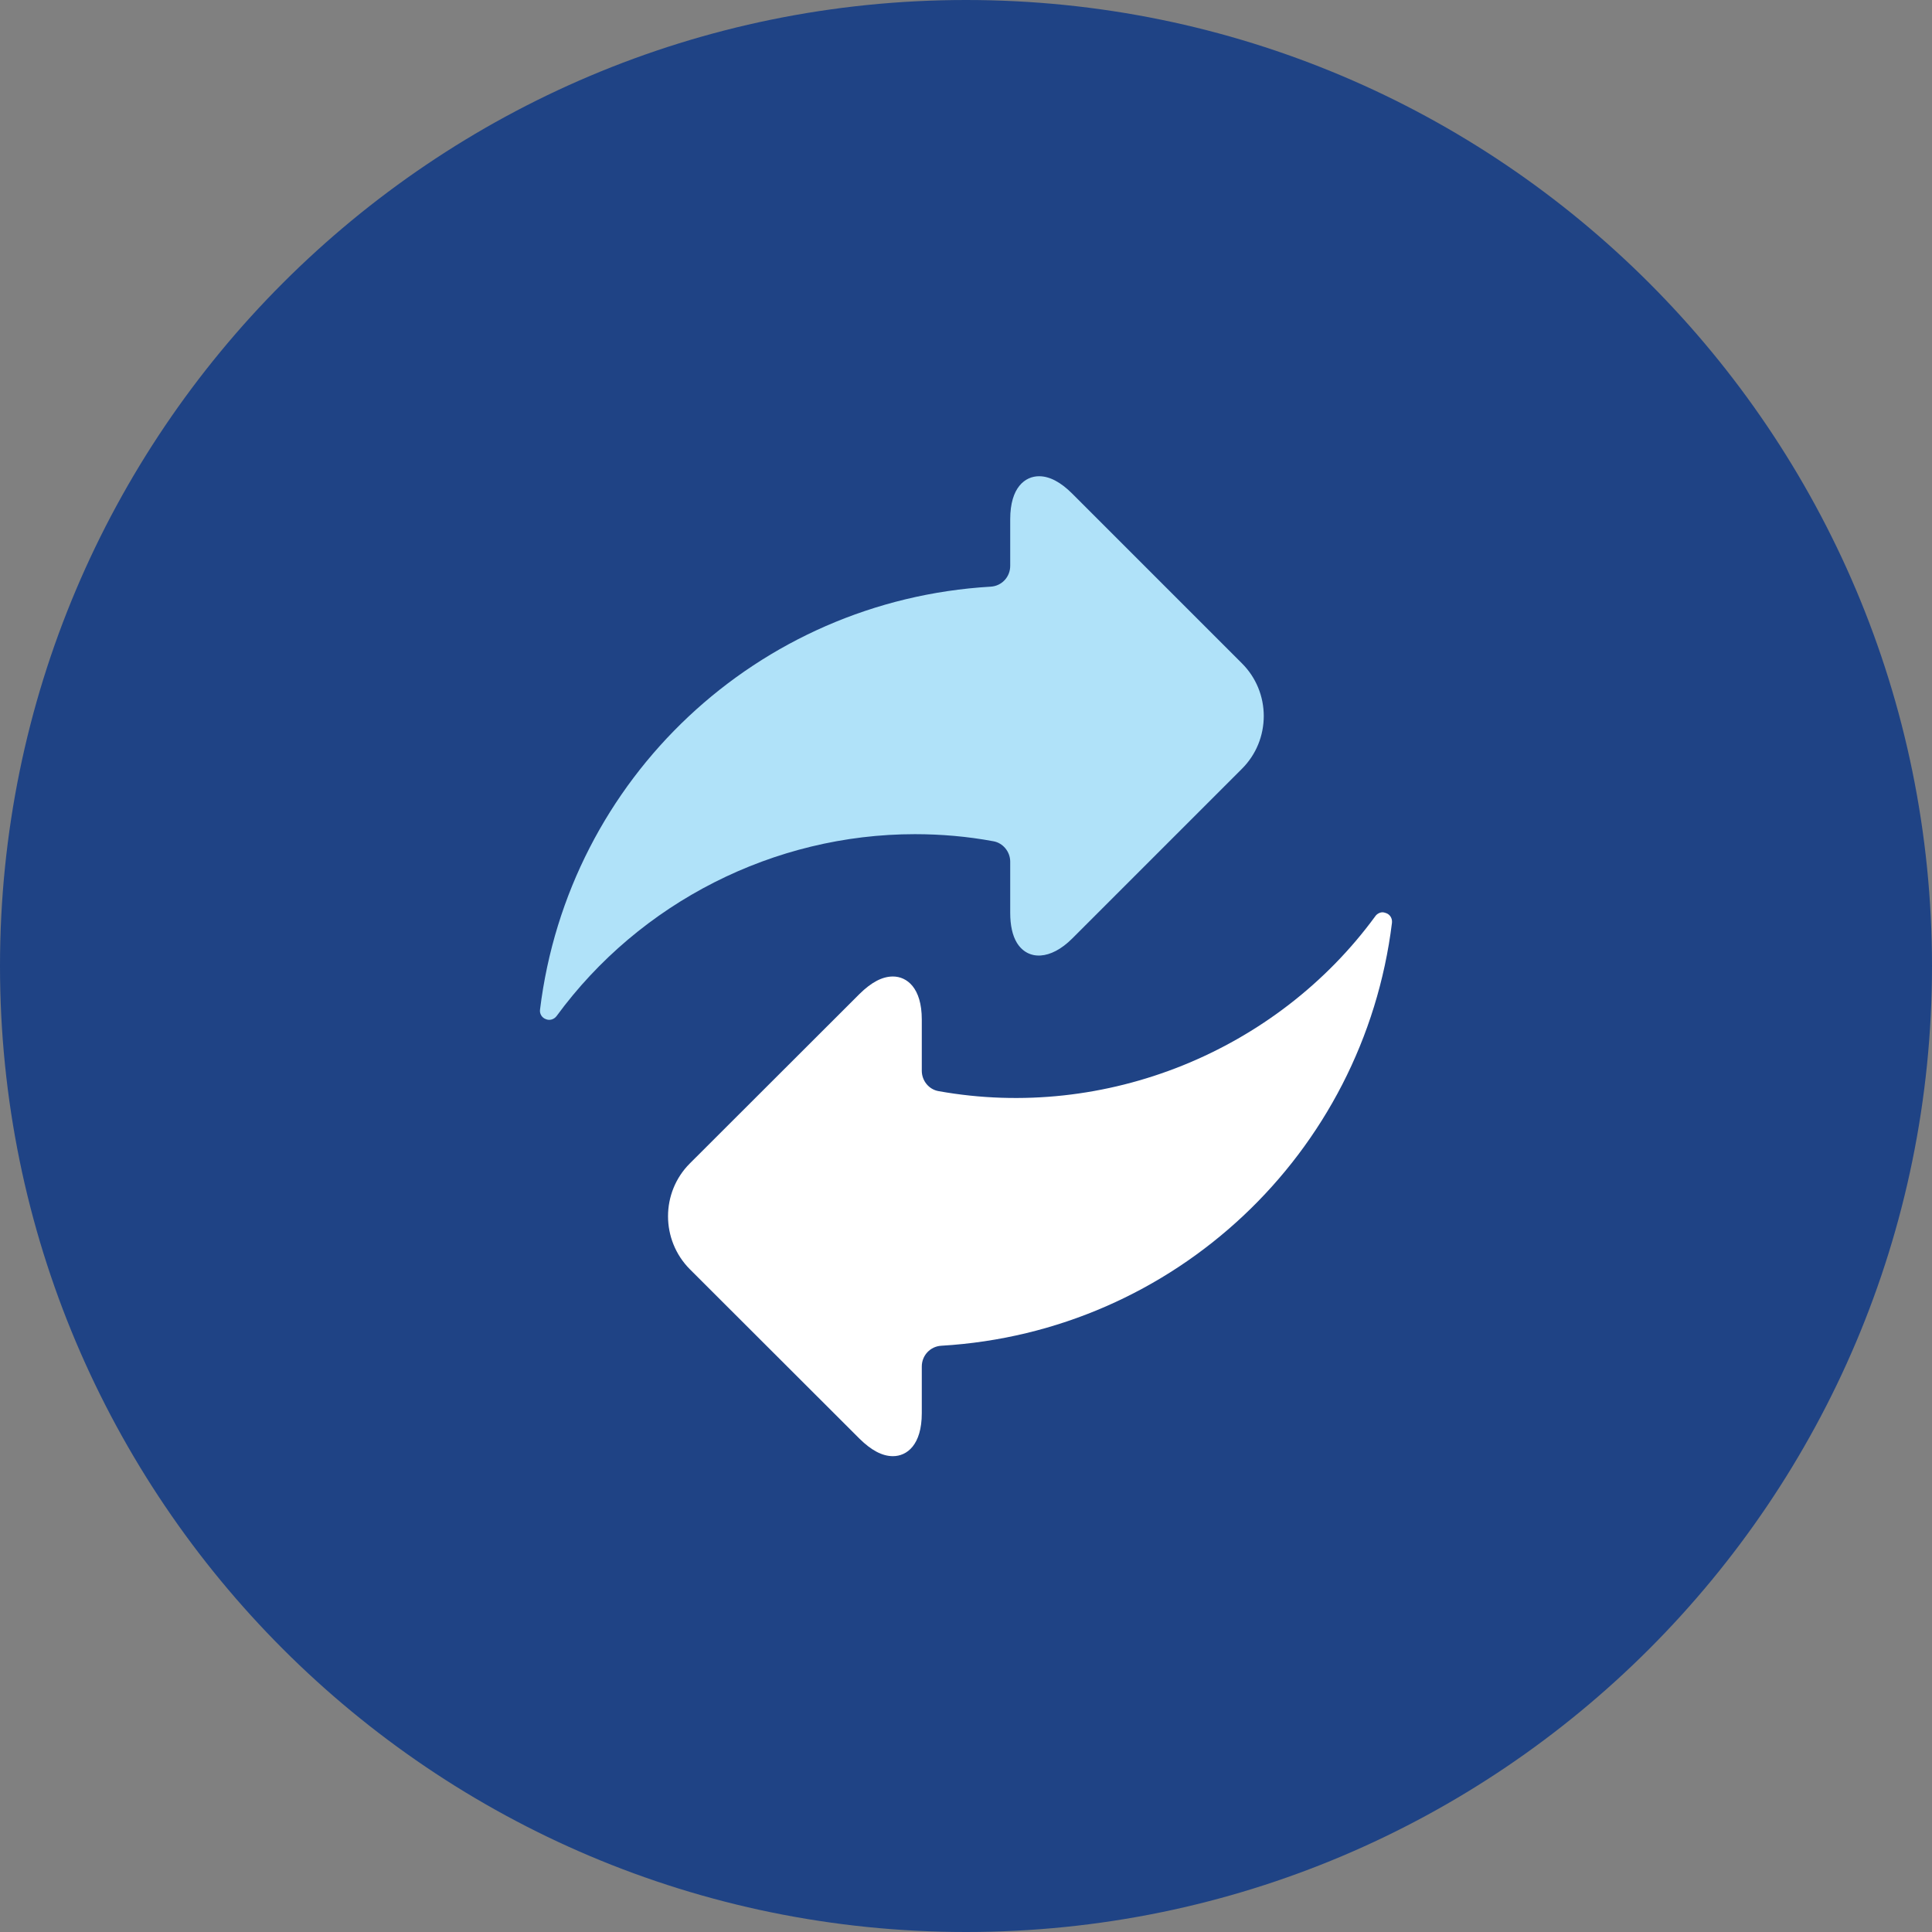 <?xml version="1.0" encoding="UTF-8"?>
<svg id="Layer_2" data-name="Layer 2" xmlns="http://www.w3.org/2000/svg" viewBox="0 0 95.7 95.7">
  <rect x="0" y="0" width="95.7" height="95.7" fill="#808080" stroke="none"/>
  <defs>
    <style>
      .cls-1 {
        fill: #fff;
      }

      .cls-2 {
        fill: #b0e2f9;
      }

      .cls-3 {
        fill: #1f4385;
      }
    </style>
  </defs>
  <g id="Layer_1-2" data-name="Layer 1">
    <g>
      <path class="cls-3" d="m95.7,47.85c0,26.43-21.42,47.85-47.85,47.85S0,74.27,0,47.85,21.42,0,47.85,0s47.85,21.42,47.85,47.85"/>
      <g>
        <path class="cls-2" d="m62.6,35.45c0,1-.38,1.93-1.08,2.63l-8.41,8.41c-1.07,1.07-2.19,1.1-2.74.21-.22-.36-.33-.87-.33-1.48v-2.54c0-.49-.36-.93-.84-1.01-1.29-.24-2.6-.35-3.88-.35-6.98,0-13.62,3.37-17.75,9.01-.12.16-.34.24-.54.15-.19-.07-.31-.27-.28-.47,1.4-11.46,10.78-20.27,22.32-20.95.55-.03.97-.48.97-1.03v-2.31c0-1.58.74-2.13,1.43-2.13.52,0,1.07.29,1.64.86l8.41,8.41c.7.7,1.08,1.63,1.08,2.62Z"/>
        <path class="cls-1" d="m68.95,45.71c-1.41,11.45-10.79,20.27-22.32,20.95-.55.03-.97.48-.97,1.03v2.31c0,1.58-.74,2.13-1.43,2.13-.53,0-1.07-.29-1.65-.86l-8.41-8.4c-1.44-1.45-1.44-3.8,0-5.24l8.41-8.4c.58-.57,1.12-.86,1.65-.86.69,0,1.43.56,1.43,2.13v2.54c0,.49.35.93.84,1.01,8.26,1.48,16.73-1.98,21.62-8.66.08-.12.23-.2.36-.2.06,0,.12.02.18.04.2.07.31.27.29.47Z"/>
      </g>
    </g>
  </g>
</svg>